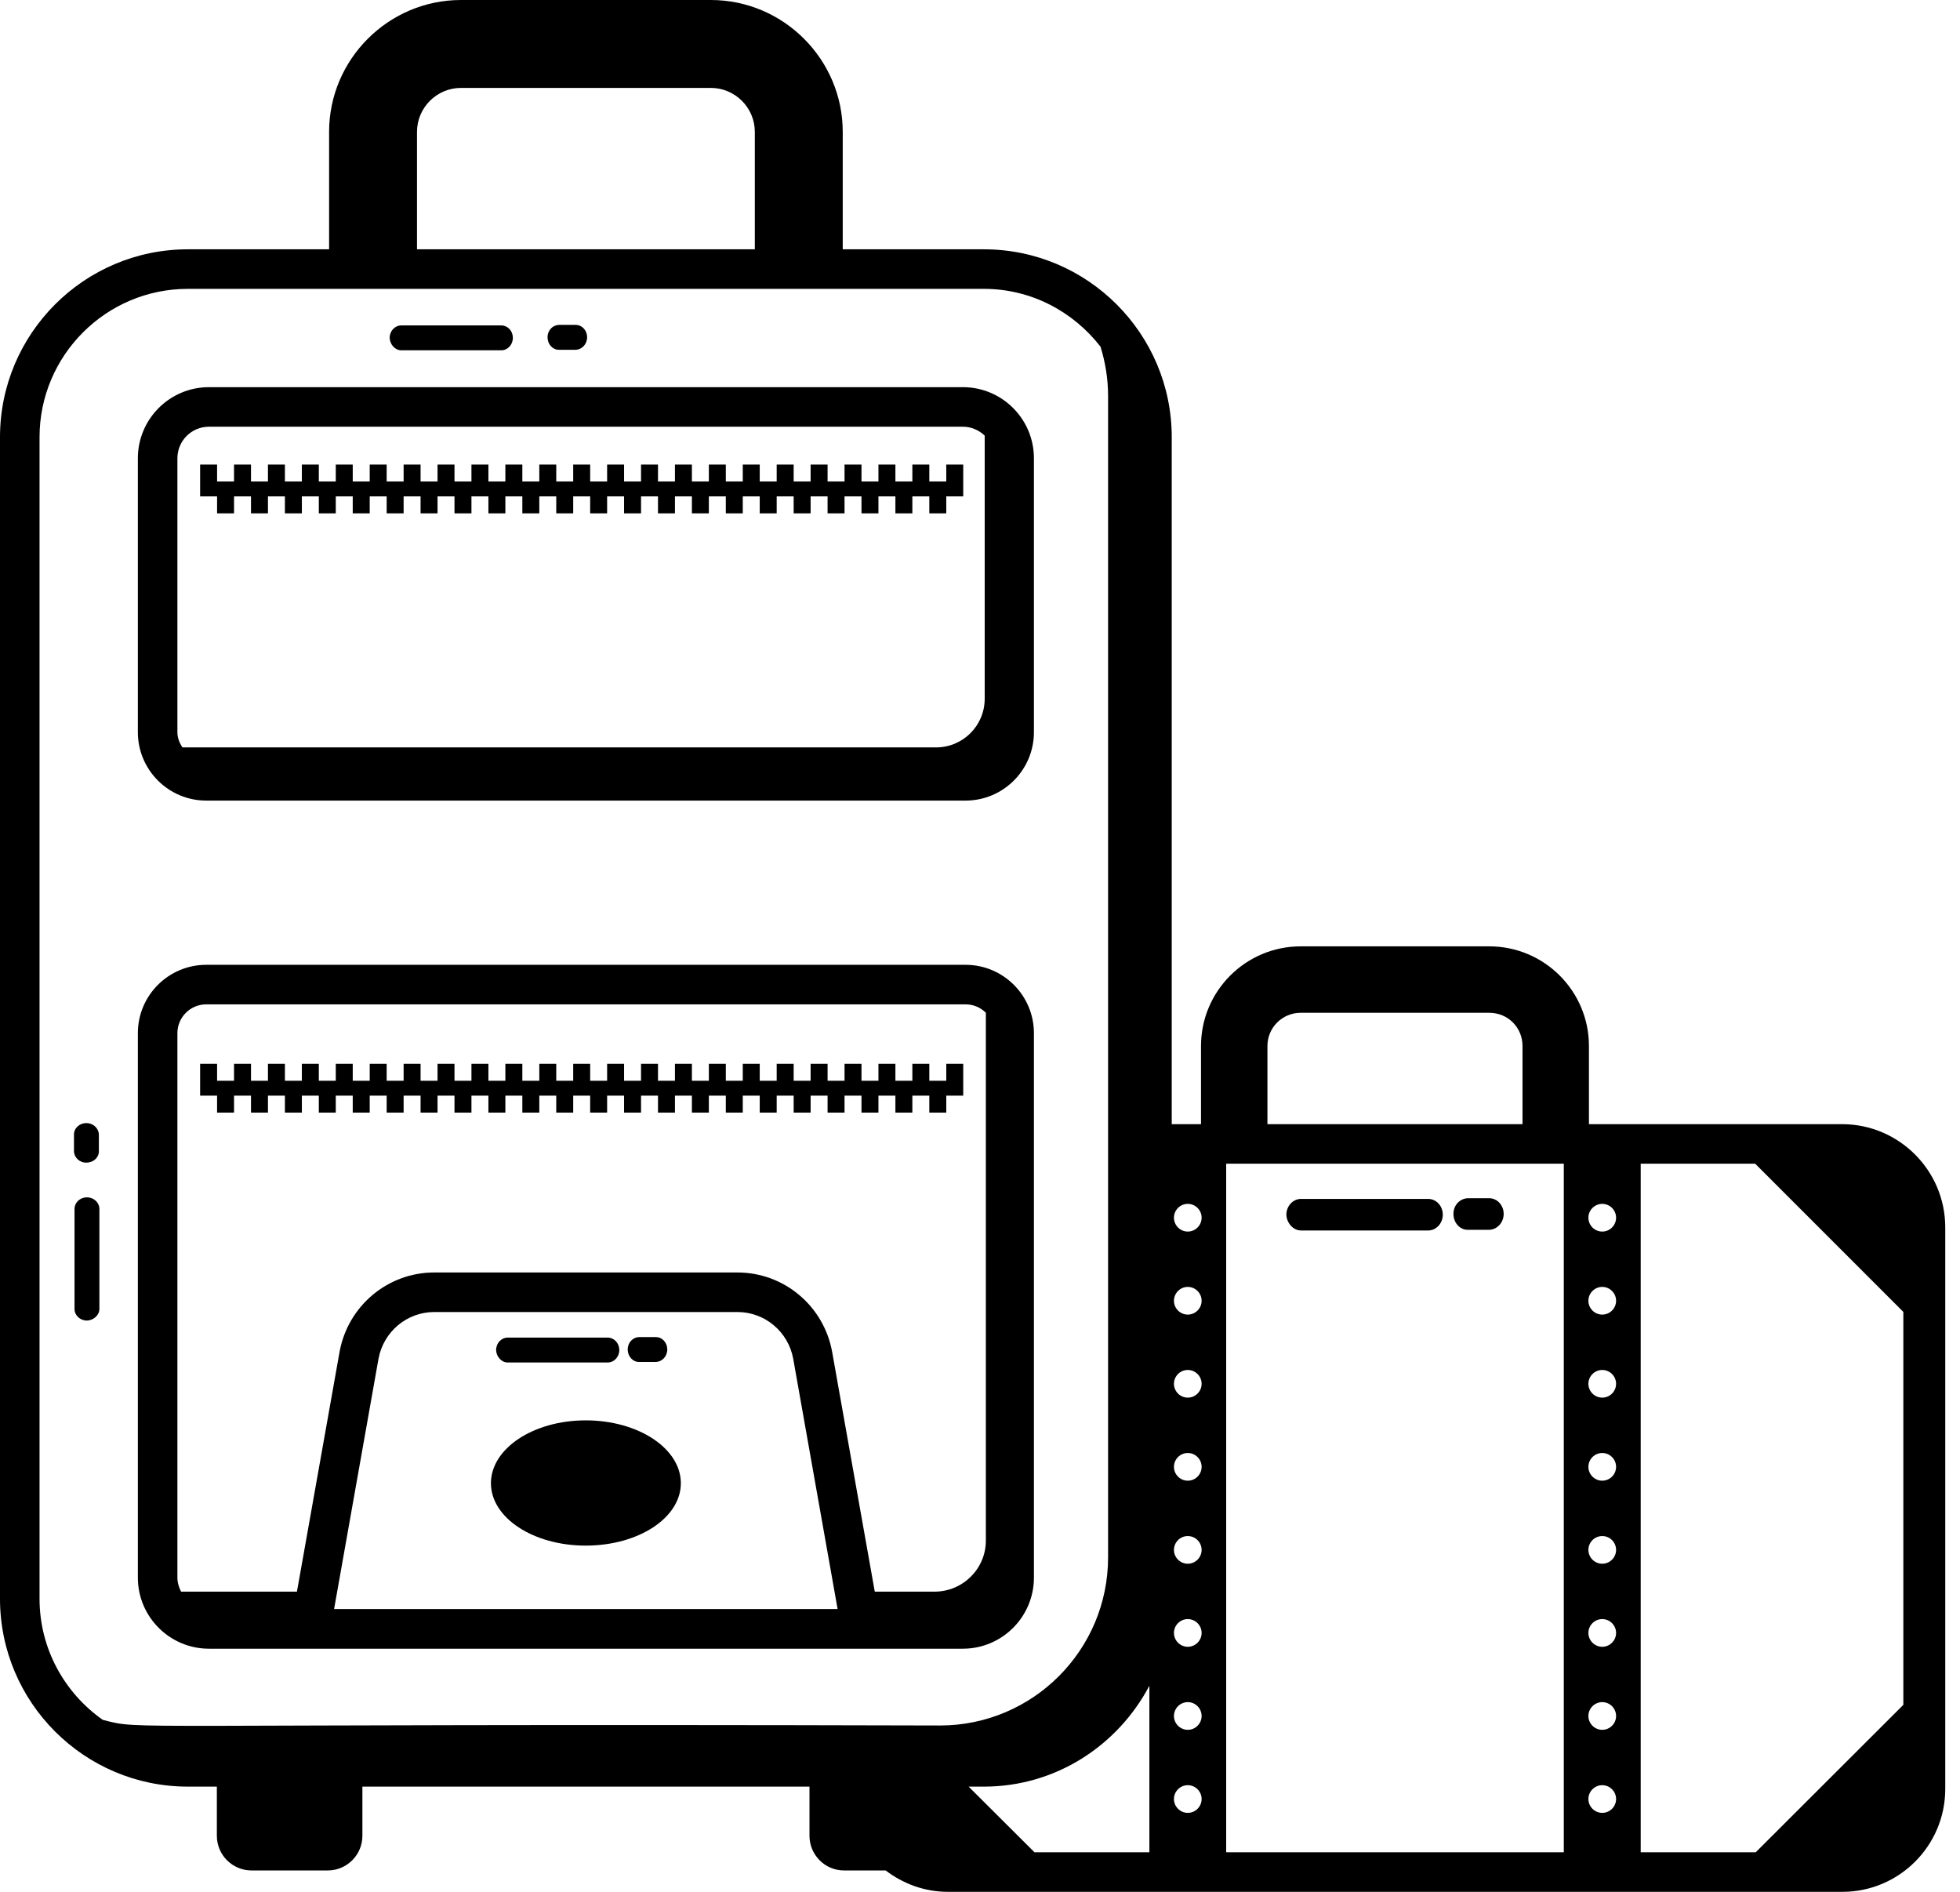 <svg xmlns="http://www.w3.org/2000/svg" width="86" height="83" viewBox="0 0 86 83" fill="none"><path d="M80.824 49.32H69.719V45.892C69.719 43.48 67.759 41.519 65.347 41.519H57.07C54.658 41.519 52.697 43.48 52.697 45.892V49.32H51.413V19.18C51.413 14.635 47.715 10.938 43.171 10.938H36.977V5.785C36.977 2.603 34.373 0 31.192 0H20.225C17.043 0 14.44 2.603 14.44 5.785V10.938H8.242C3.697 10.938 0 14.635 0 19.18V70.142C0 74.687 3.697 78.384 8.242 78.384H9.515V80.539C9.515 81.381 10.197 82.062 11.038 82.062H14.378C15.22 82.062 15.901 81.381 15.901 80.539V78.384H35.518V80.537C35.518 81.378 36.195 82.062 37.036 82.062H38.86C39.622 82.642 40.562 83 41.592 83H80.841C83.329 83 85.353 80.975 85.353 78.487V53.849C85.353 51.352 83.321 49.32 80.824 49.32ZM68.616 51.055V81.265H53.802V51.055H68.616ZM52.117 56.46C52.451 56.46 52.724 56.734 52.724 57.068C52.724 57.402 52.451 57.675 52.117 57.675C51.783 57.675 51.51 57.402 51.51 57.068C51.51 56.734 51.783 56.46 52.117 56.46ZM51.51 53.424C51.51 53.09 51.783 52.817 52.117 52.817C52.451 52.817 52.724 53.09 52.724 53.424C52.724 53.758 52.451 54.032 52.117 54.032C51.783 54.032 51.51 53.758 51.51 53.424ZM52.117 60.104C52.451 60.104 52.724 60.377 52.724 60.711C52.724 61.045 52.451 61.318 52.117 61.318C51.783 61.318 51.51 61.045 51.51 60.711C51.51 60.377 51.783 60.104 52.117 60.104ZM52.117 63.747C52.451 63.747 52.724 64.02 52.724 64.355C52.724 64.689 52.451 64.962 52.117 64.962C51.783 64.962 51.51 64.689 51.51 64.355C51.51 64.02 51.783 63.747 52.117 63.747ZM52.117 67.391C52.451 67.391 52.724 67.664 52.724 67.998C52.724 68.332 52.451 68.605 52.117 68.605C51.783 68.605 51.51 68.332 51.51 67.998C51.51 67.664 51.783 67.391 52.117 67.391ZM52.117 71.034C52.451 71.034 52.724 71.307 52.724 71.641C52.724 71.975 52.451 72.249 52.117 72.249C51.783 72.249 51.51 71.975 51.51 71.641C51.51 71.307 51.783 71.034 52.117 71.034ZM52.117 74.677C52.451 74.677 52.724 74.951 52.724 75.285C52.724 75.619 52.451 75.892 52.117 75.892C51.783 75.892 51.51 75.619 51.51 75.285C51.51 74.951 51.783 74.677 52.117 74.677ZM52.117 78.321C52.451 78.321 52.724 78.594 52.724 78.928C52.724 79.262 52.451 79.535 52.117 79.535C51.783 79.535 51.51 79.262 51.51 78.928C51.51 78.594 51.783 78.321 52.117 78.321ZM50.432 81.265H45.392C44.671 80.545 43.611 79.488 42.501 78.384H43.171C46.331 78.384 49.05 76.576 50.432 73.958V81.265ZM83.514 57.557V74.796C81.866 76.442 78.608 79.695 77.036 81.265H71.99V51.055H77.013C78.575 52.617 81.866 55.908 83.514 57.557ZM70.303 56.46C70.637 56.46 70.91 56.734 70.91 57.068C70.91 57.402 70.637 57.675 70.303 57.675C69.969 57.675 69.695 57.402 69.695 57.068C69.695 56.734 69.969 56.46 70.303 56.46ZM69.695 53.424C69.695 53.09 69.969 52.817 70.303 52.817C70.637 52.817 70.91 53.09 70.91 53.424C70.91 53.758 70.637 54.032 70.303 54.032C69.969 54.032 69.695 53.758 69.695 53.424ZM70.303 60.104C70.637 60.104 70.91 60.377 70.91 60.711C70.91 61.045 70.637 61.318 70.303 61.318C69.969 61.318 69.695 61.045 69.695 60.711C69.695 60.377 69.969 60.104 70.303 60.104ZM70.303 63.747C70.637 63.747 70.91 64.02 70.91 64.355C70.91 64.689 70.637 64.962 70.303 64.962C69.969 64.962 69.695 64.689 69.695 64.355C69.695 64.02 69.969 63.747 70.303 63.747ZM70.303 67.391C70.637 67.391 70.91 67.664 70.91 67.998C70.91 68.332 70.637 68.605 70.303 68.605C69.969 68.605 69.695 68.332 69.695 67.998C69.695 67.664 69.969 67.391 70.303 67.391ZM70.303 71.034C70.637 71.034 70.91 71.307 70.91 71.641C70.91 71.975 70.637 72.249 70.303 72.249C69.969 72.249 69.695 71.975 69.695 71.641C69.695 71.307 69.969 71.034 70.303 71.034ZM70.303 74.677C70.637 74.677 70.91 74.951 70.91 75.285C70.91 75.619 70.637 75.892 70.303 75.892C69.969 75.892 69.695 75.619 69.695 75.285C69.695 74.951 69.969 74.677 70.303 74.677ZM70.303 78.321C70.637 78.321 70.91 78.594 70.91 78.928C70.91 79.262 70.637 79.535 70.303 79.535C69.969 79.535 69.695 79.262 69.695 78.928C69.695 78.594 69.969 78.321 70.303 78.321ZM55.612 45.892C55.612 45.076 56.272 44.434 57.07 44.434H65.347C66.162 44.434 66.804 45.076 66.804 45.892V49.32H55.612V45.892ZM18.297 5.785C18.297 4.725 19.164 3.857 20.225 3.857H31.192C32.252 3.857 33.12 4.725 33.12 5.785V10.938H18.297V5.785ZM1.735 19.18C1.735 15.593 4.654 12.673 8.242 12.673H43.171C45.257 12.673 47.097 13.678 48.288 15.21C48.498 15.893 48.62 16.614 48.62 17.366V68.328C48.62 72.388 45.323 75.702 41.245 75.702C4.42 75.603 6.317 75.922 4.506 75.453C2.835 74.274 1.735 72.338 1.735 70.142V19.18Z" fill="black"></path><path d="M9.167 72.333H42.249C43.968 72.333 45.366 70.935 45.366 69.215V45.328C45.366 43.674 44.021 42.329 42.367 42.329H9.049C7.394 42.329 6.049 43.674 6.049 45.328V69.215C6.049 70.935 7.448 72.333 9.167 72.333ZM14.659 70.593L16.608 59.611C16.828 58.423 17.855 57.562 19.052 57.562H32.36C33.556 57.562 34.584 58.423 34.803 59.606L36.752 70.593H14.659ZM7.784 45.328C7.784 44.631 8.352 44.064 9.049 44.064H42.367C42.714 44.064 43.029 44.205 43.257 44.432V67.591C43.257 68.823 42.251 69.83 41.002 69.83H38.383L36.51 59.296C36.139 57.286 34.394 55.827 32.36 55.827H19.052C17.018 55.827 15.273 57.286 14.901 59.301L13.029 69.83H7.945C7.85 69.642 7.784 69.439 7.784 69.215V45.328Z" fill="black"></path><path d="M9.049 35.124H42.367C44.021 35.124 45.366 33.778 45.366 32.123V20.104C45.366 18.384 43.968 16.986 42.249 16.986H9.167C7.448 16.986 6.049 18.384 6.049 20.104V32.123C6.049 33.778 7.394 35.124 9.049 35.124ZM7.784 20.104C7.784 19.341 8.404 18.721 9.167 18.721H42.249C42.621 18.721 42.957 18.872 43.206 19.113V30.657C43.206 31.837 42.251 32.791 41.071 32.791H8.003C7.876 32.594 7.784 32.374 7.784 32.123V20.104Z" fill="black"></path><path d="M9.525 48.813H10.269V48.069H11.013V48.813H11.757V48.069H12.501V48.813H13.245V48.069H13.989V48.813H14.733V48.069H15.477V48.813H16.222V48.069H16.966V48.813H17.71V48.069H18.454V48.813H19.198V48.069H19.942V48.813H20.686V48.069H21.43V48.813H22.174V48.069H22.919V48.813H23.663V48.069H24.407V48.813H25.151V48.069H25.895V48.813H26.639V48.069H27.383V48.813H28.127V48.069H28.871V48.813H29.615V48.069H30.359V48.813H31.103V48.069H31.847V48.813H32.591V48.069H33.335V48.813H34.079V48.069H34.824V48.813H35.568V48.069H36.312V48.813H37.056V48.069H37.8V48.813H38.544V48.069H39.288V48.813H40.032V48.069H40.776V48.813H41.52V48.069H42.264V46.672H41.52V47.416H40.776V46.672H40.032V47.416H39.288V46.672H38.544V47.416H37.8V46.672H37.056V47.416H36.312V46.672H35.568V47.416H34.824V46.672H34.079V47.416H33.335V46.672H32.591V47.416H31.847V46.672H31.103V47.416H30.359V46.672H29.615V47.416H28.871V46.672H28.127V47.416H27.383V46.672H26.639V47.416H25.895V46.672H25.151V47.416H24.407V46.672H23.663V47.416H22.919V46.672H22.174V47.416H21.43V46.672H20.686V47.416H19.942V46.672H19.198V47.416H18.454V46.672H17.71V47.416H16.966V46.672H16.222V47.416H15.477V46.672H14.733V47.416H13.989V46.672H13.245V47.416H12.501V46.672H11.757V47.416H11.013V46.672H10.269V47.416H9.525V46.672H8.781V48.069H9.525V48.813Z" fill="black"></path><path d="M9.525 22.522H10.269V21.778H11.013V22.522H11.757V21.778H12.501V22.522H13.245V21.778H13.989V22.522H14.733V21.778H15.477V22.522H16.222V21.778H16.966V22.522H17.71V21.778H18.454V22.522H19.198V21.778H19.942V22.522H20.686V21.778H21.43V22.522H22.174V21.778H22.919V22.522H23.663V21.778H24.407V22.522H25.151V21.778H25.895V22.522H26.639V21.778H27.383V22.522H28.127V21.778H28.871V22.522H29.615V21.778H30.359V22.522H31.103V21.778H31.847V22.522H32.591V21.778H33.335V22.522H34.079V21.778H34.824V22.522H35.568V21.778H36.312V22.522H37.056V21.778H37.8V22.522H38.544V21.778H39.288V22.522H40.032V21.778H40.776V22.522H41.52V21.778H42.264V20.381H41.52V21.125H40.776V20.381H40.032V21.125H39.288V20.381H38.544V21.125H37.8V20.381H37.056V21.125H36.312V20.381H35.568V21.125H34.824V20.381H34.079V21.125H33.335V20.381H32.591V21.125H31.847V20.381H31.103V21.125H30.359V20.381H29.615V21.125H28.871V20.381H28.127V21.125H27.383V20.381H26.639V21.125H25.895V20.381H25.151V21.125H24.407V20.381H23.663V21.125H22.919V20.381H22.174V21.125H21.43V20.381H20.686V21.125H19.942V20.381H19.198V21.125H18.454V20.381H17.71V21.125H16.966V20.381H16.222V21.125H15.477V20.381H14.733V21.125H13.989V20.381H13.245V21.125H12.501V20.381H11.757V21.125H11.013V20.381H10.269V21.125H9.525V20.381H8.781V21.778H9.525V22.522Z" fill="black"></path><path d="M25.698 62.315C23.4 62.315 21.541 63.553 21.541 65.072C21.541 66.591 23.4 67.81 25.698 67.81C28.016 67.81 29.874 66.591 29.874 65.072C29.874 63.553 28.016 62.315 25.698 62.315Z" fill="black"></path><path d="M64.417 53.956H65.335C65.694 53.946 65.978 53.639 65.978 53.253C65.978 53.243 65.978 53.243 65.978 53.243C65.969 52.867 65.684 52.56 65.326 52.57H64.407C64.049 52.58 63.764 52.886 63.774 53.273V53.282C63.783 53.659 64.067 53.965 64.417 53.956Z" fill="black"></path><path d="M57.086 53.985H62.663C63.012 53.985 63.306 53.678 63.306 53.292C63.306 53.282 63.306 53.282 63.306 53.272C63.297 52.896 63.012 52.599 62.663 52.599H57.086C56.737 52.599 56.443 52.906 56.443 53.292C56.453 53.648 56.737 53.985 57.086 53.985Z" fill="black"></path><path d="M28.05 59.753H28.773C29.055 59.746 29.279 59.504 29.279 59.2C29.279 59.192 29.279 59.192 29.279 59.192C29.272 58.896 29.048 58.654 28.766 58.662H28.042C27.76 58.67 27.536 58.911 27.543 59.215V59.223C27.55 59.52 27.775 59.761 28.05 59.753Z" fill="black"></path><path d="M22.274 59.776H26.666C26.941 59.776 27.173 59.535 27.173 59.231C27.173 59.223 27.173 59.223 27.173 59.215C27.166 58.919 26.941 58.685 26.666 58.685H22.274C21.999 58.685 21.768 58.927 21.768 59.231C21.775 59.511 21.999 59.776 22.274 59.776Z" fill="black"></path><path d="M3.8 51.008H3.808C4.104 51.001 4.346 50.777 4.338 50.502V49.778C4.33 49.496 4.088 49.272 3.784 49.272C3.776 49.272 3.776 49.272 3.776 49.272C3.48 49.279 3.238 49.504 3.246 49.786V50.509C3.254 50.791 3.496 51.016 3.8 51.008Z" fill="black"></path><path d="M4.361 57.43V53.038C4.361 52.763 4.119 52.531 3.815 52.531C3.808 52.531 3.808 52.531 3.8 52.531C3.503 52.538 3.27 52.763 3.27 53.038V57.43C3.27 57.705 3.511 57.937 3.815 57.937C4.096 57.929 4.361 57.705 4.361 57.43Z" fill="black"></path><path d="M24.532 15.346H25.256C25.538 15.338 25.762 15.096 25.762 14.792C25.762 14.784 25.762 14.784 25.762 14.784C25.755 14.488 25.53 14.246 25.248 14.254H24.525C24.243 14.262 24.018 14.504 24.026 14.808V14.816C24.033 15.112 24.257 15.354 24.532 15.346Z" fill="black"></path><path d="M17.604 15.368H21.997C22.271 15.368 22.503 15.127 22.503 14.823C22.503 14.815 22.503 14.815 22.503 14.807C22.496 14.511 22.271 14.277 21.997 14.277H17.604C17.329 14.277 17.098 14.519 17.098 14.823C17.105 15.103 17.329 15.368 17.604 15.368Z" fill="black"></path></svg>
